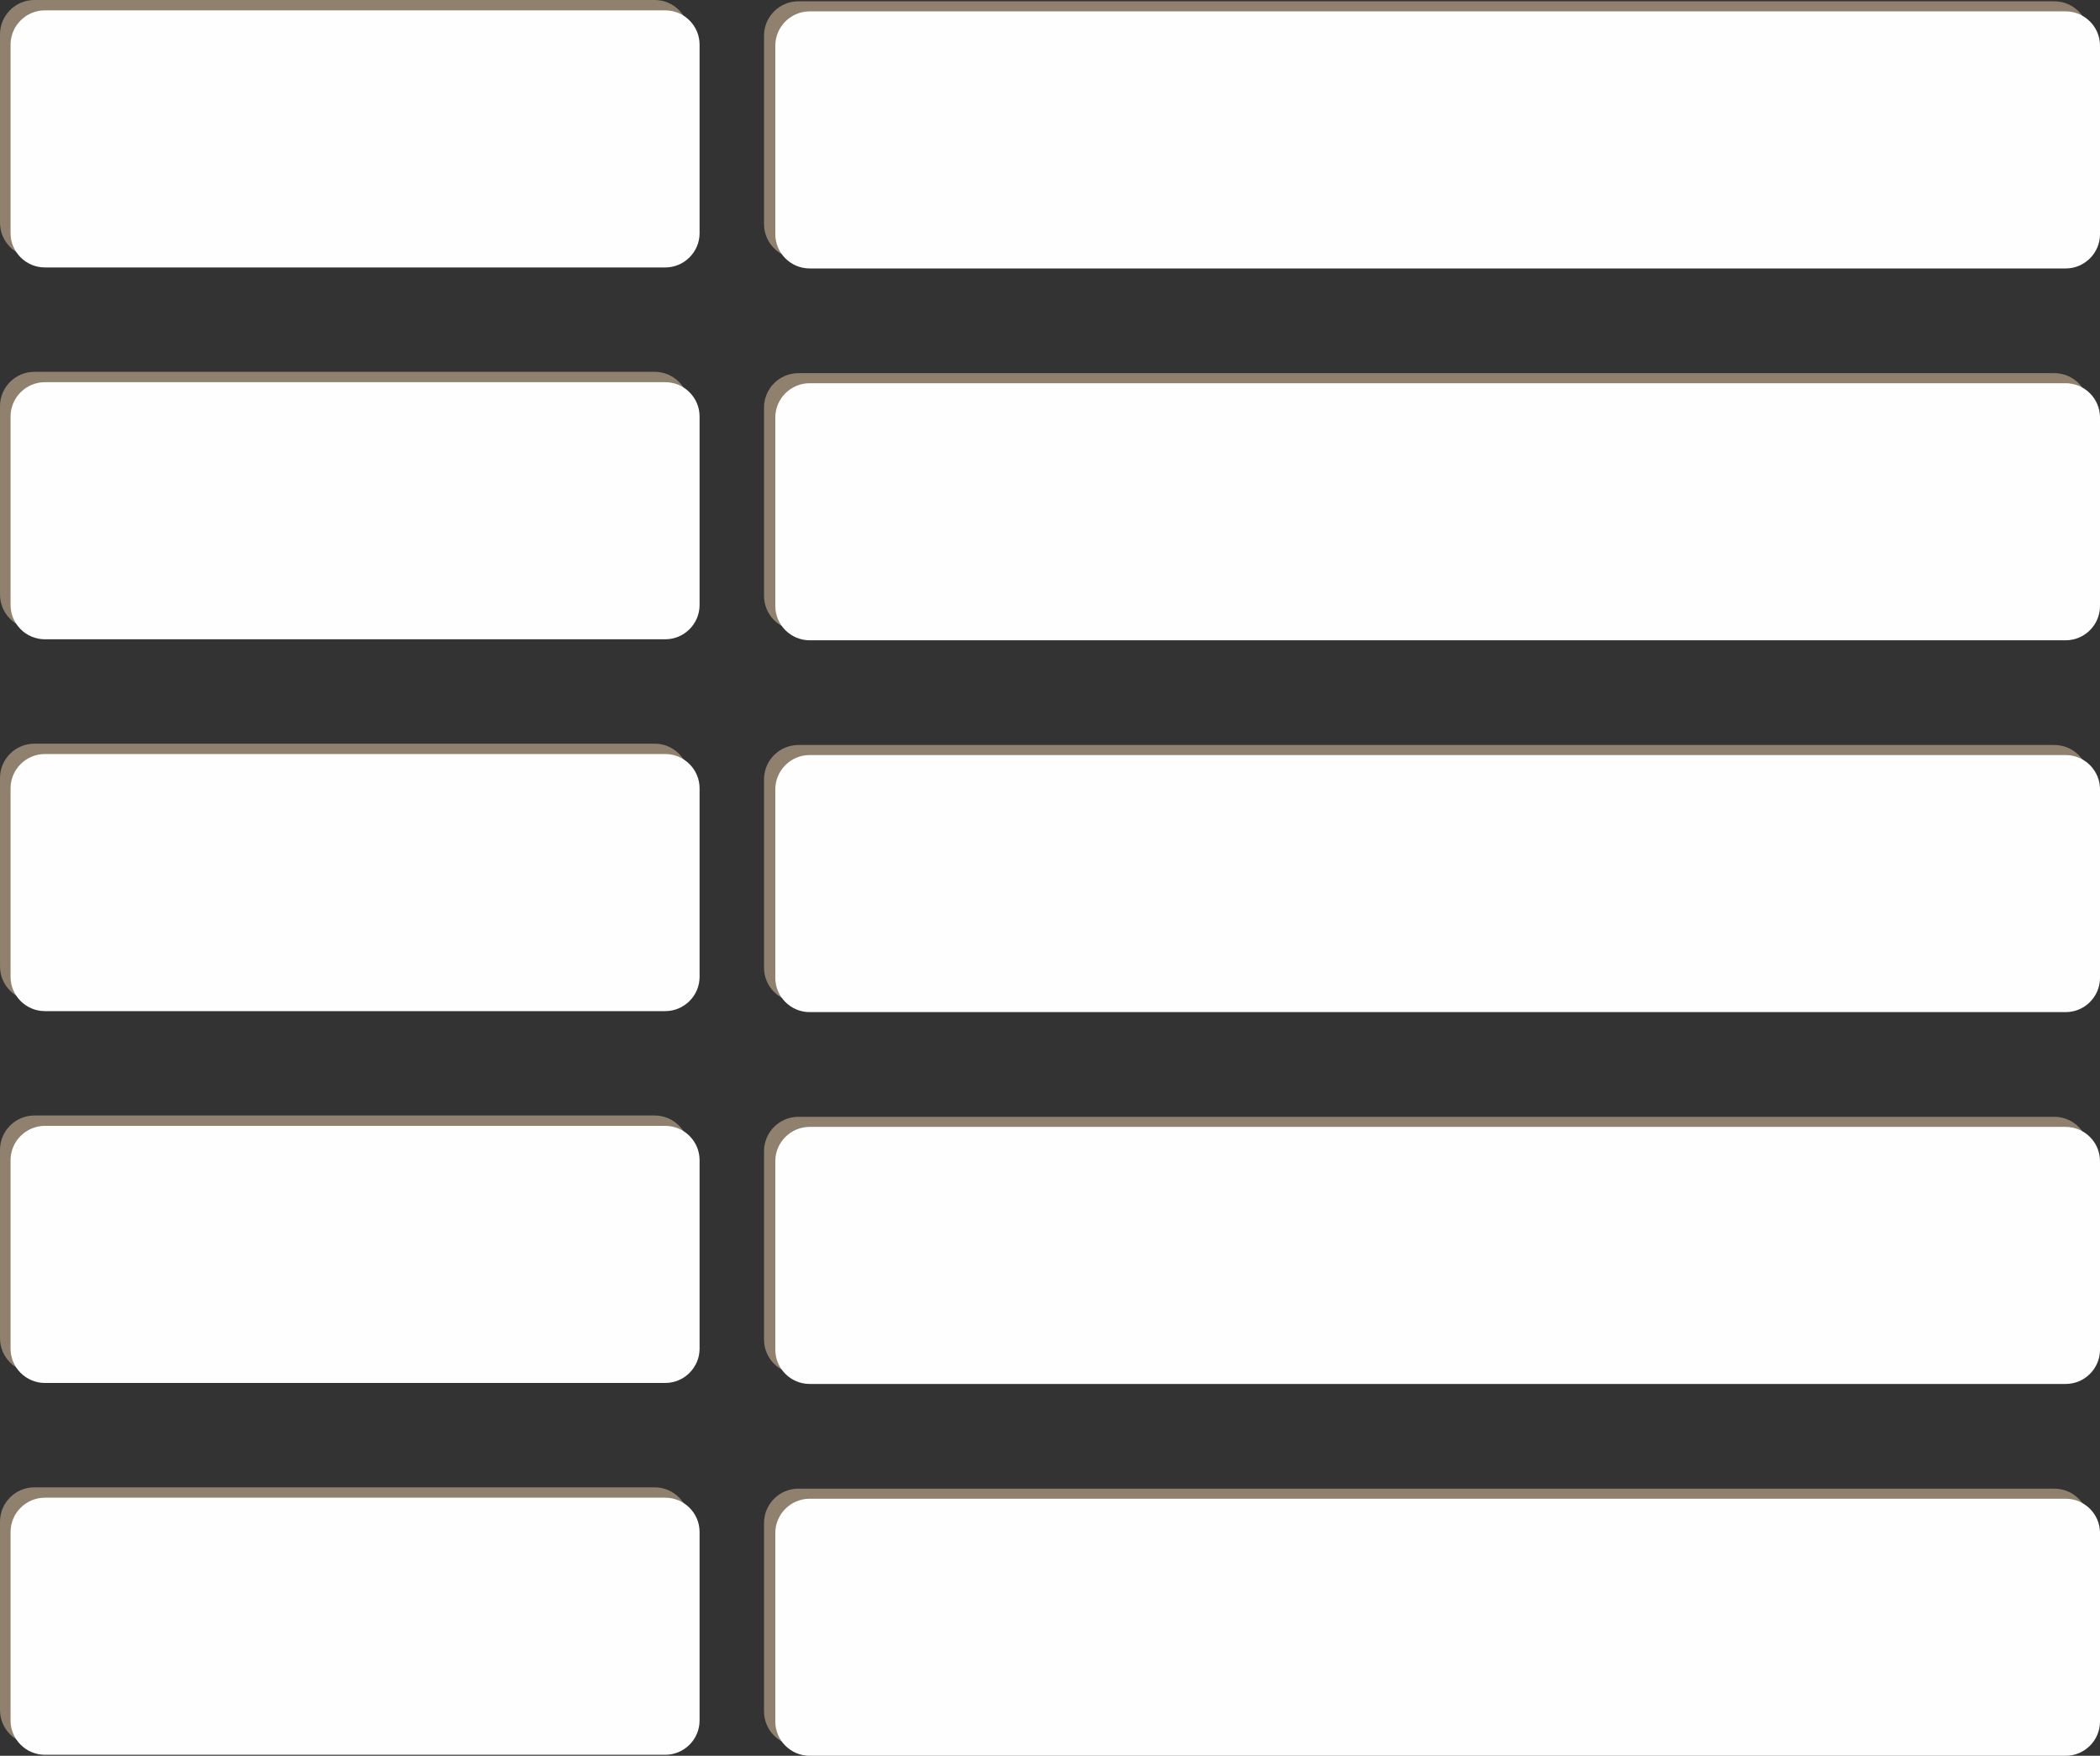 <?xml version="1.0" encoding="UTF-8" standalone="no"?><svg xmlns="http://www.w3.org/2000/svg" xmlns:xlink="http://www.w3.org/1999/xlink" clip-rule="evenodd" fill="#000000" fill-rule="evenodd" height="11993.8" image-rendering="optimizeQuality" preserveAspectRatio="xMidYMid meet" shape-rendering="geometricPrecision" text-rendering="geometricPrecision" version="1" viewBox="5525.8 2469.8 14348.3 11993.8" width="14348.3" zoomAndPan="magnify"><rect x="5525.8" y="2469.8" width="14348.3" height="11993.8" fill="#333333" stroke="none"/><g><g id="change1_1"><path d="M10980.47 2478.8l8582.26 0c128.85,0 234.41,105.29 234.41,234.13l0 1287.77c0,128.85 -105.56,234.13 -234.41,234.13l-8582.26 0c-128.98,0 -234.4,-105.28 -234.4,-234.13l0 -1287.77c0,-128.84 105.42,-234.13 234.4,-234.13zm0 0z" fill="#8f816d"/></g><g id="change2_1"><path d="M11057.64 2547.57l8582.13 0c128.98,0 234.4,105.28 234.4,234.13l0 1287.76c0,128.85 -105.42,234.13 -234.4,234.13l-8582.13 0c-128.98,0 -234.54,-105.28 -234.54,-234.13l0 -1287.76c0,-128.85 105.56,-234.13 234.54,-234.13zm0 0z" fill="#fefefe"/></g><g id="change1_2"><path d="M5760.24 2469.78l1925.02 0 745.01 0 1568.9 0c128.98,0 234.4,105.42 234.4,234.13l0 1287.91c0,128.71 -105.42,234.13 -234.4,234.13l-1568.9 0 -745.01 0 -1925.02 0c-128.98,0 -234.4,-105.42 -234.4,-234.13l0 -1287.91c0,-128.71 105.42,-234.13 234.4,-234.13z" fill="#8f816d"/></g><g id="change2_2"><path d="M5832.39 2540.56l1925.02 0 745.01 0 1568.9 0c128.98,0 234.4,105.42 234.4,234.13l0 1287.91c0,128.71 -105.42,234.13 -234.4,234.13l-1568.9 0 -745.01 0 -1925.02 0c-128.98,0 -234.4,-105.42 -234.4,-234.13l0 -1287.91c0,-128.71 105.42,-234.13 234.4,-234.13z" fill="#fefefe"/></g><g id="change1_3"><path d="M10980.47 5018.79l8582.26 0c128.85,0 234.41,105.29 234.41,234.13l0 1287.77c0,128.85 -105.56,234.13 -234.41,234.13l-8582.26 0c-128.98,0 -234.4,-105.28 -234.4,-234.13l0 -1287.77c0,-128.84 105.42,-234.13 234.4,-234.13zm0 0z" fill="#8f816d"/></g><g id="change2_3"><path d="M11057.64 5087.56l8582.13 0c128.98,0 234.4,105.28 234.4,234.13l0 1287.76c0,128.85 -105.42,234.13 -234.4,234.13l-8582.13 0c-128.98,0 -234.54,-105.28 -234.54,-234.13l0 -1287.76c0,-128.85 105.56,-234.13 234.54,-234.13zm0 0z" fill="#fefefe"/></g><g id="change1_4"><path d="M5760.24 5009.77l1925.02 0 745.01 0 1568.9 0c128.98,0 234.4,105.42 234.4,234.13l0 1287.91c0,128.71 -105.42,234.13 -234.4,234.13l-1568.9 0 -745.01 0 -1925.02 0c-128.98,0 -234.4,-105.42 -234.4,-234.13l0 -1287.91c0,-128.71 105.42,-234.13 234.4,-234.13z" fill="#8f816d"/></g><g id="change2_4"><path d="M5832.39 5080.55l1925.02 0 745.01 0 1568.9 0c128.98,0 234.4,105.42 234.4,234.13l0 1287.91c0,128.71 -105.42,234.13 -234.4,234.13l-1568.9 0 -745.01 0 -1925.02 0c-128.98,0 -234.4,-105.42 -234.4,-234.13l0 -1287.91c0,-128.71 105.42,-234.13 234.4,-234.13z" fill="#fefefe"/></g><g id="change1_5"><path d="M10980.47 7558.78l8582.26 0c128.85,0 234.41,105.29 234.41,234.13l0 1287.77c0,128.85 -105.56,234.13 -234.41,234.13l-8582.26 0c-128.98,0 -234.4,-105.28 -234.4,-234.13l0 -1287.77c0,-128.84 105.42,-234.13 234.4,-234.13zm0 0z" fill="#8f816d"/></g><g id="change2_5"><path d="M11057.64 7627.55l8582.13 0c128.98,0 234.4,105.28 234.4,234.13l0 1287.76c0,128.85 -105.42,234.13 -234.4,234.13l-8582.13 0c-128.98,0 -234.54,-105.28 -234.54,-234.13l0 -1287.76c0,-128.85 105.56,-234.13 234.54,-234.13zm0 0z" fill="#fefefe"/></g><g id="change1_6"><path d="M5760.24 7549.76l1925.02 0 745.01 0 1568.9 0c128.98,0 234.4,105.42 234.4,234.13l0 1287.91c0,128.71 -105.42,234.13 -234.4,234.13l-1568.9 0 -745.01 0 -1925.02 0c-128.98,0 -234.4,-105.42 -234.4,-234.13l0 -1287.91c0,-128.71 105.42,-234.13 234.4,-234.13z" fill="#8f816d"/></g><g id="change2_6"><path d="M5832.39 7620.54l1925.02 0 745.01 0 1568.9 0c128.98,0 234.4,105.42 234.4,234.13l0 1287.91c0,128.71 -105.42,234.13 -234.4,234.13l-1568.9 0 -745.01 0 -1925.02 0c-128.98,0 -234.4,-105.42 -234.4,-234.13l0 -1287.91c0,-128.71 105.42,-234.13 234.4,-234.13z" fill="#fefefe"/></g><g id="change1_7"><path d="M10980.47 10098.77l8582.26 0c128.85,0 234.41,105.29 234.41,234.13l0 1287.77c0,128.85 -105.56,234.13 -234.41,234.13l-8582.26 0c-128.98,0 -234.4,-105.28 -234.4,-234.13l0 -1287.77c0,-128.84 105.42,-234.13 234.4,-234.13zm0 0z" fill="#8f816d"/></g><g id="change2_7"><path d="M11057.64 10167.54l8582.13 0c128.98,0 234.4,105.28 234.4,234.13l0 1287.76c0,128.85 -105.42,234.13 -234.4,234.13l-8582.13 0c-128.98,0 -234.54,-105.28 -234.54,-234.13l0 -1287.76c0,-128.85 105.56,-234.13 234.54,-234.13zm0 0z" fill="#fefefe"/></g><g id="change1_8"><path d="M5760.24 10089.75l1925.02 0 745.01 0 1568.9 0c128.98,0 234.4,105.42 234.4,234.13l0 1287.91c0,128.71 -105.42,234.13 -234.4,234.13l-1568.9 0 -745.01 0 -1925.02 0c-128.98,0 -234.4,-105.42 -234.4,-234.13l0 -1287.91c0,-128.71 105.42,-234.13 234.4,-234.13z" fill="#8f816d"/></g><g id="change2_8"><path d="M5832.39 10160.53l1925.02 0 745.01 0 1568.9 0c128.98,0 234.4,105.42 234.4,234.13l0 1287.91c0,128.71 -105.42,234.13 -234.4,234.13l-1568.9 0 -745.01 0 -1925.02 0c-128.98,0 -234.4,-105.42 -234.4,-234.13l0 -1287.91c0,-128.71 105.42,-234.13 234.4,-234.13z" fill="#fefefe"/></g><g id="change1_9"><path d="M10980.47 12638.76l8582.26 0c128.85,0 234.41,105.29 234.41,234.13l0 1287.77c0,128.85 -105.56,234.13 -234.41,234.13l-8582.26 0c-128.98,0 -234.4,-105.28 -234.4,-234.13l0 -1287.77c0,-128.84 105.42,-234.13 234.4,-234.13zm0 0z" fill="#8f816d"/></g><g id="change2_9"><path d="M11057.64 12707.53l8582.13 0c128.98,0 234.4,105.28 234.4,234.13l0 1287.76c0,128.85 -105.42,234.13 -234.4,234.13l-8582.13 0c-128.98,0 -234.54,-105.28 -234.54,-234.13l0 -1287.76c0,-128.85 105.56,-234.13 234.54,-234.13zm0 0z" fill="#fefefe"/></g><g id="change1_10"><path d="M5760.24 12629.74l1925.02 0 745.01 0 1568.9 0c128.98,0 234.4,105.42 234.4,234.13l0 1287.91c0,128.71 -105.42,234.13 -234.4,234.13l-1568.9 0 -745.01 0 -1925.02 0c-128.98,0 -234.4,-105.42 -234.4,-234.13l0 -1287.91c0,-128.71 105.42,-234.13 234.4,-234.13z" fill="#8f816d"/></g><g id="change2_10"><path d="M5832.39 12700.52l1925.02 0 745.01 0 1568.9 0c128.98,0 234.4,105.42 234.4,234.13l0 1287.91c0,128.71 -105.42,234.13 -234.4,234.13l-1568.9 0 -745.01 0 -1925.02 0c-128.98,0 -234.4,-105.42 -234.4,-234.13l0 -1287.91c0,-128.71 105.42,-234.13 234.4,-234.13z" fill="#fefefe"/></g></g></svg>